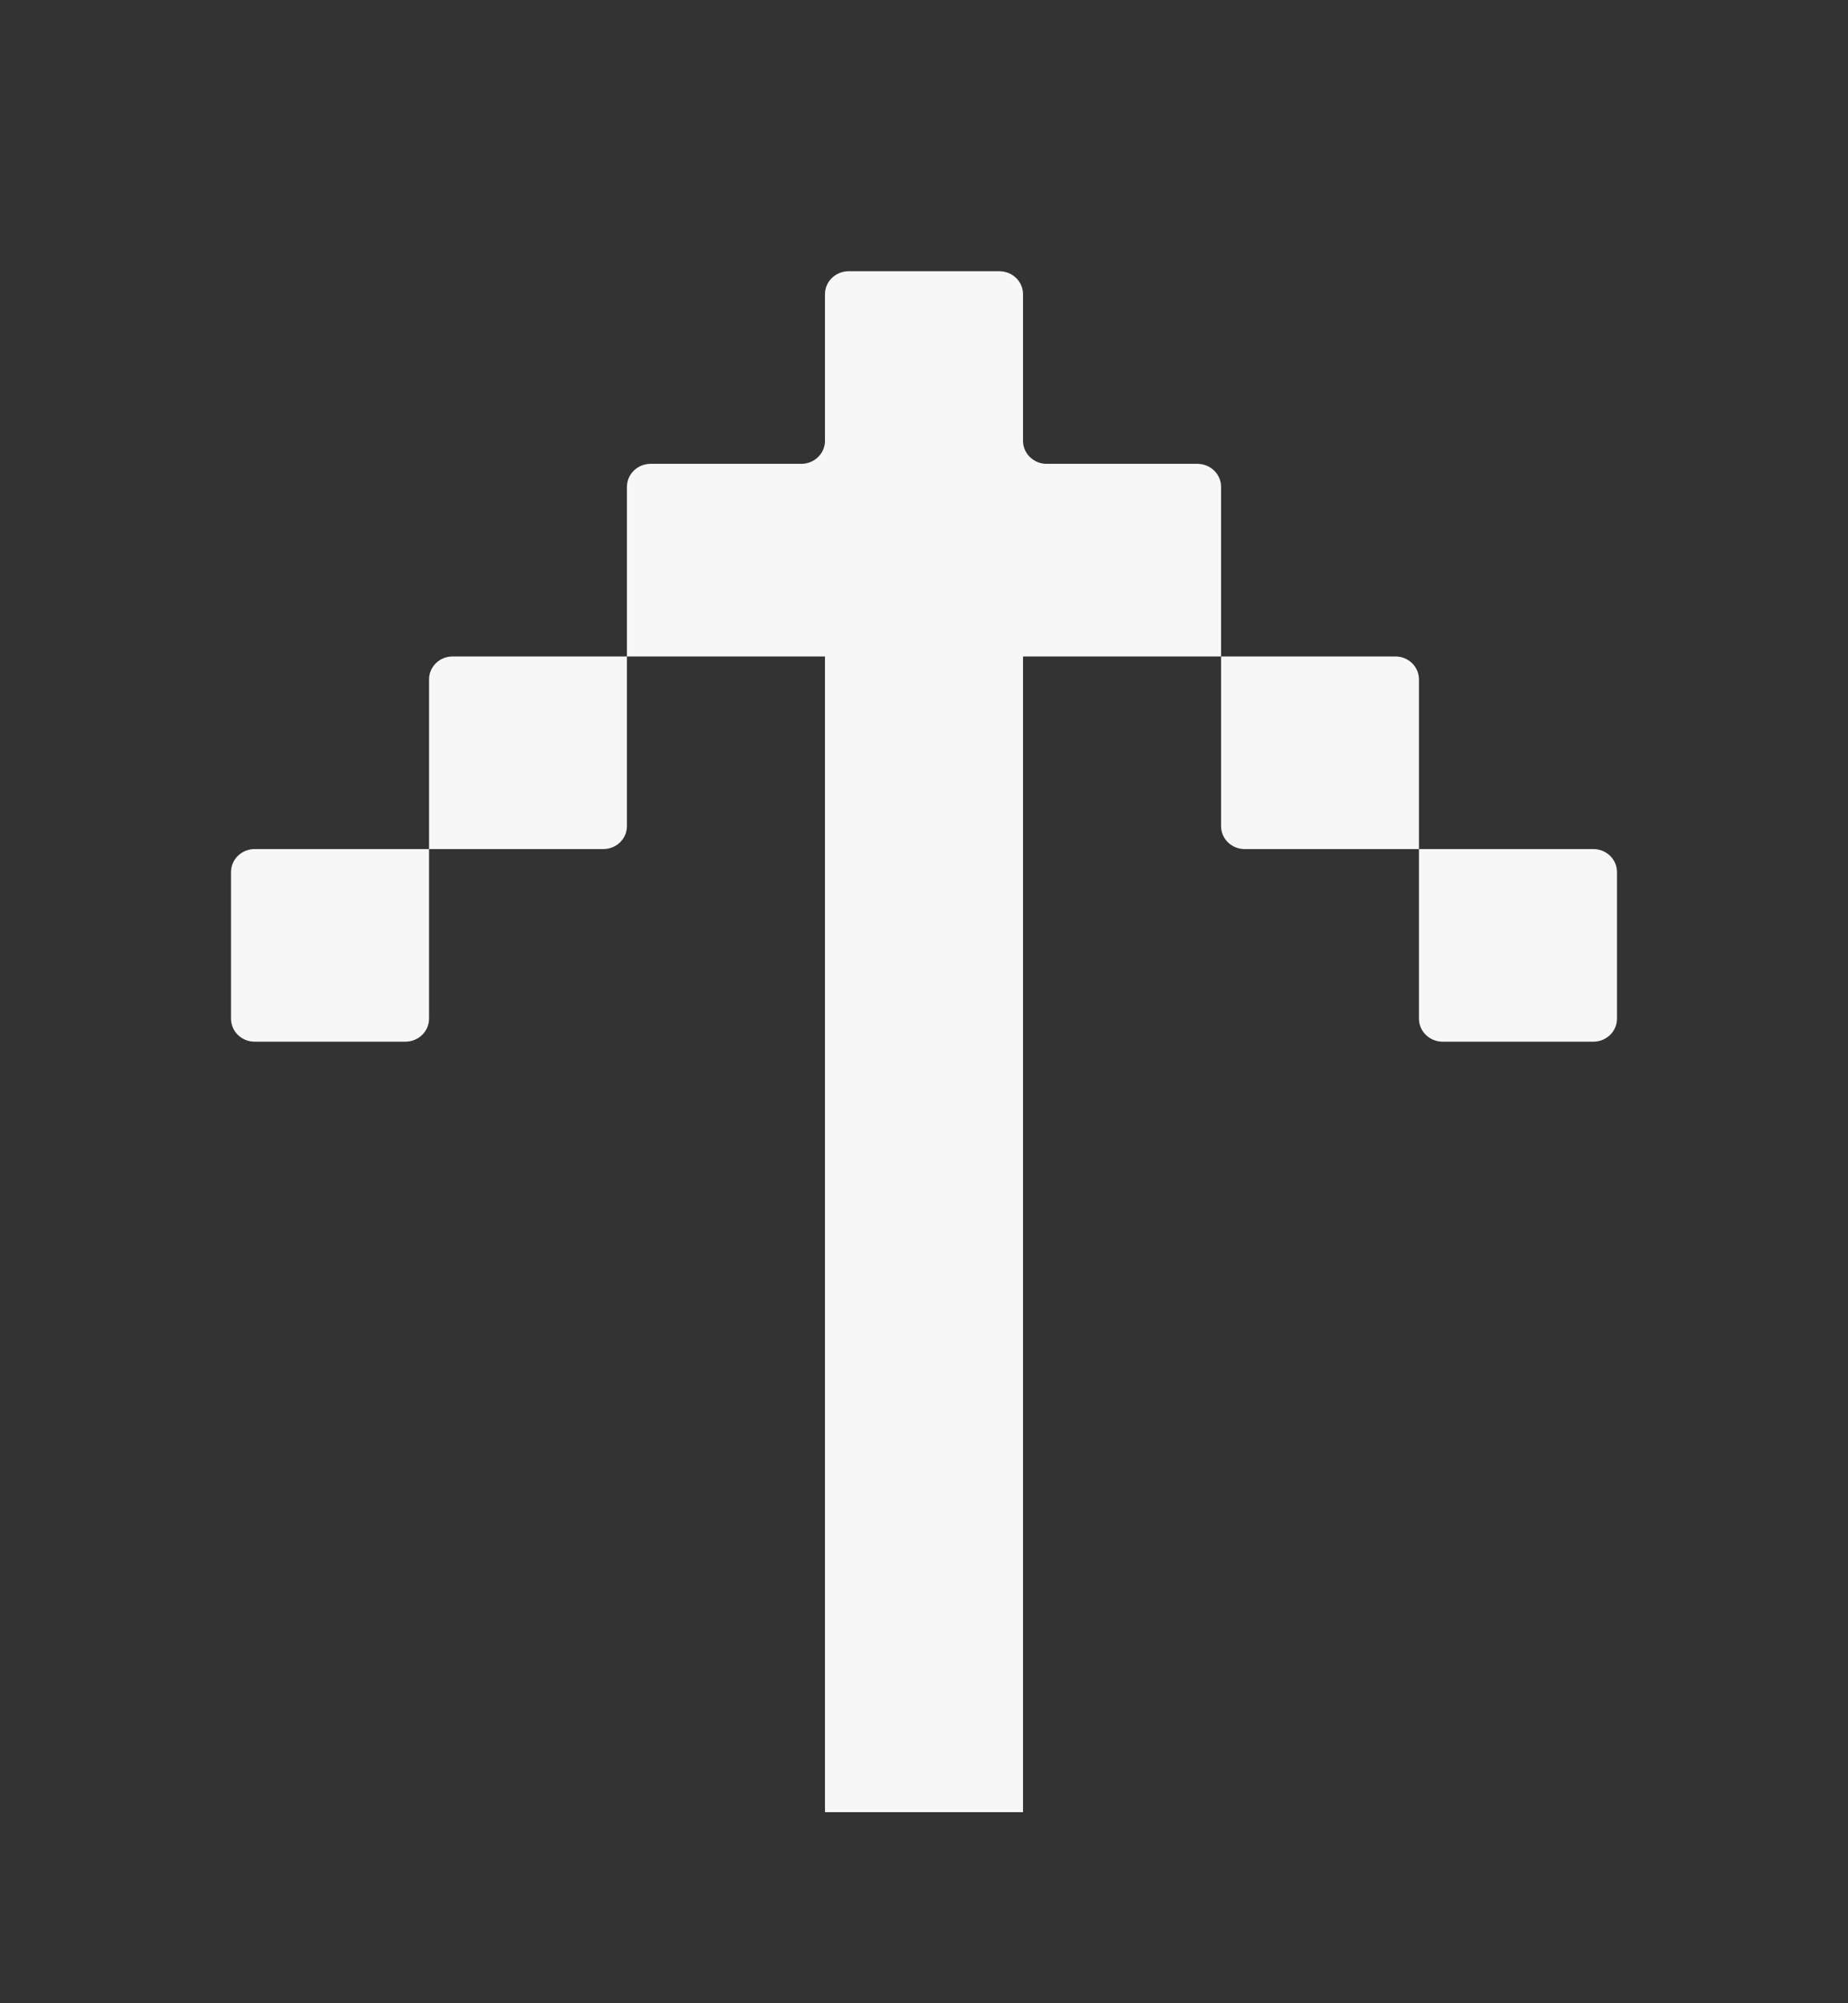 <svg width="12" height="13" viewBox="0 0 12 13" fill="none" xmlns="http://www.w3.org/2000/svg">
<rect x="0" y="0" width="12" height="13" fill="#333333" stroke="none"/>
<g id="Arrow">
<path id="Vector" d="M6.643 11.76L5.357 11.76L5.357 4.26L4.071 4.26L4.071 3.159C4.071 3.077 4.14 3.01 4.225 3.01L5.204 3.01C5.288 3.01 5.357 2.943 5.357 2.861L5.357 1.909C5.357 1.827 5.426 1.76 5.511 1.76L6.489 1.76C6.574 1.76 6.643 1.827 6.643 1.909L6.643 2.861C6.643 2.943 6.712 3.01 6.796 3.01L7.775 3.01C7.86 3.01 7.929 3.077 7.929 3.159L7.929 4.26L6.643 4.26L6.643 11.76ZM9.214 5.51L9.214 4.409C9.214 4.327 9.146 4.26 9.061 4.26L7.929 4.26L7.929 5.361C7.929 5.443 7.997 5.51 8.082 5.51L9.214 5.51ZM9.214 5.51L9.214 6.611C9.214 6.693 9.283 6.76 9.368 6.76L10.347 6.76C10.431 6.76 10.5 6.693 10.5 6.611L10.5 5.659C10.5 5.577 10.431 5.51 10.347 5.51L9.214 5.51ZM2.786 5.51L2.786 4.409C2.786 4.327 2.854 4.26 2.939 4.26L4.071 4.26L4.071 5.361C4.071 5.443 4.003 5.51 3.918 5.51L2.786 5.51ZM2.786 5.51L2.786 6.611C2.786 6.693 2.717 6.76 2.632 6.76L1.653 6.76C1.569 6.76 1.5 6.693 1.5 6.611L1.5 5.659C1.5 5.577 1.569 5.51 1.653 5.51L2.786 5.51Z" fill="#F7F7F7"/>
</g>
</svg>
